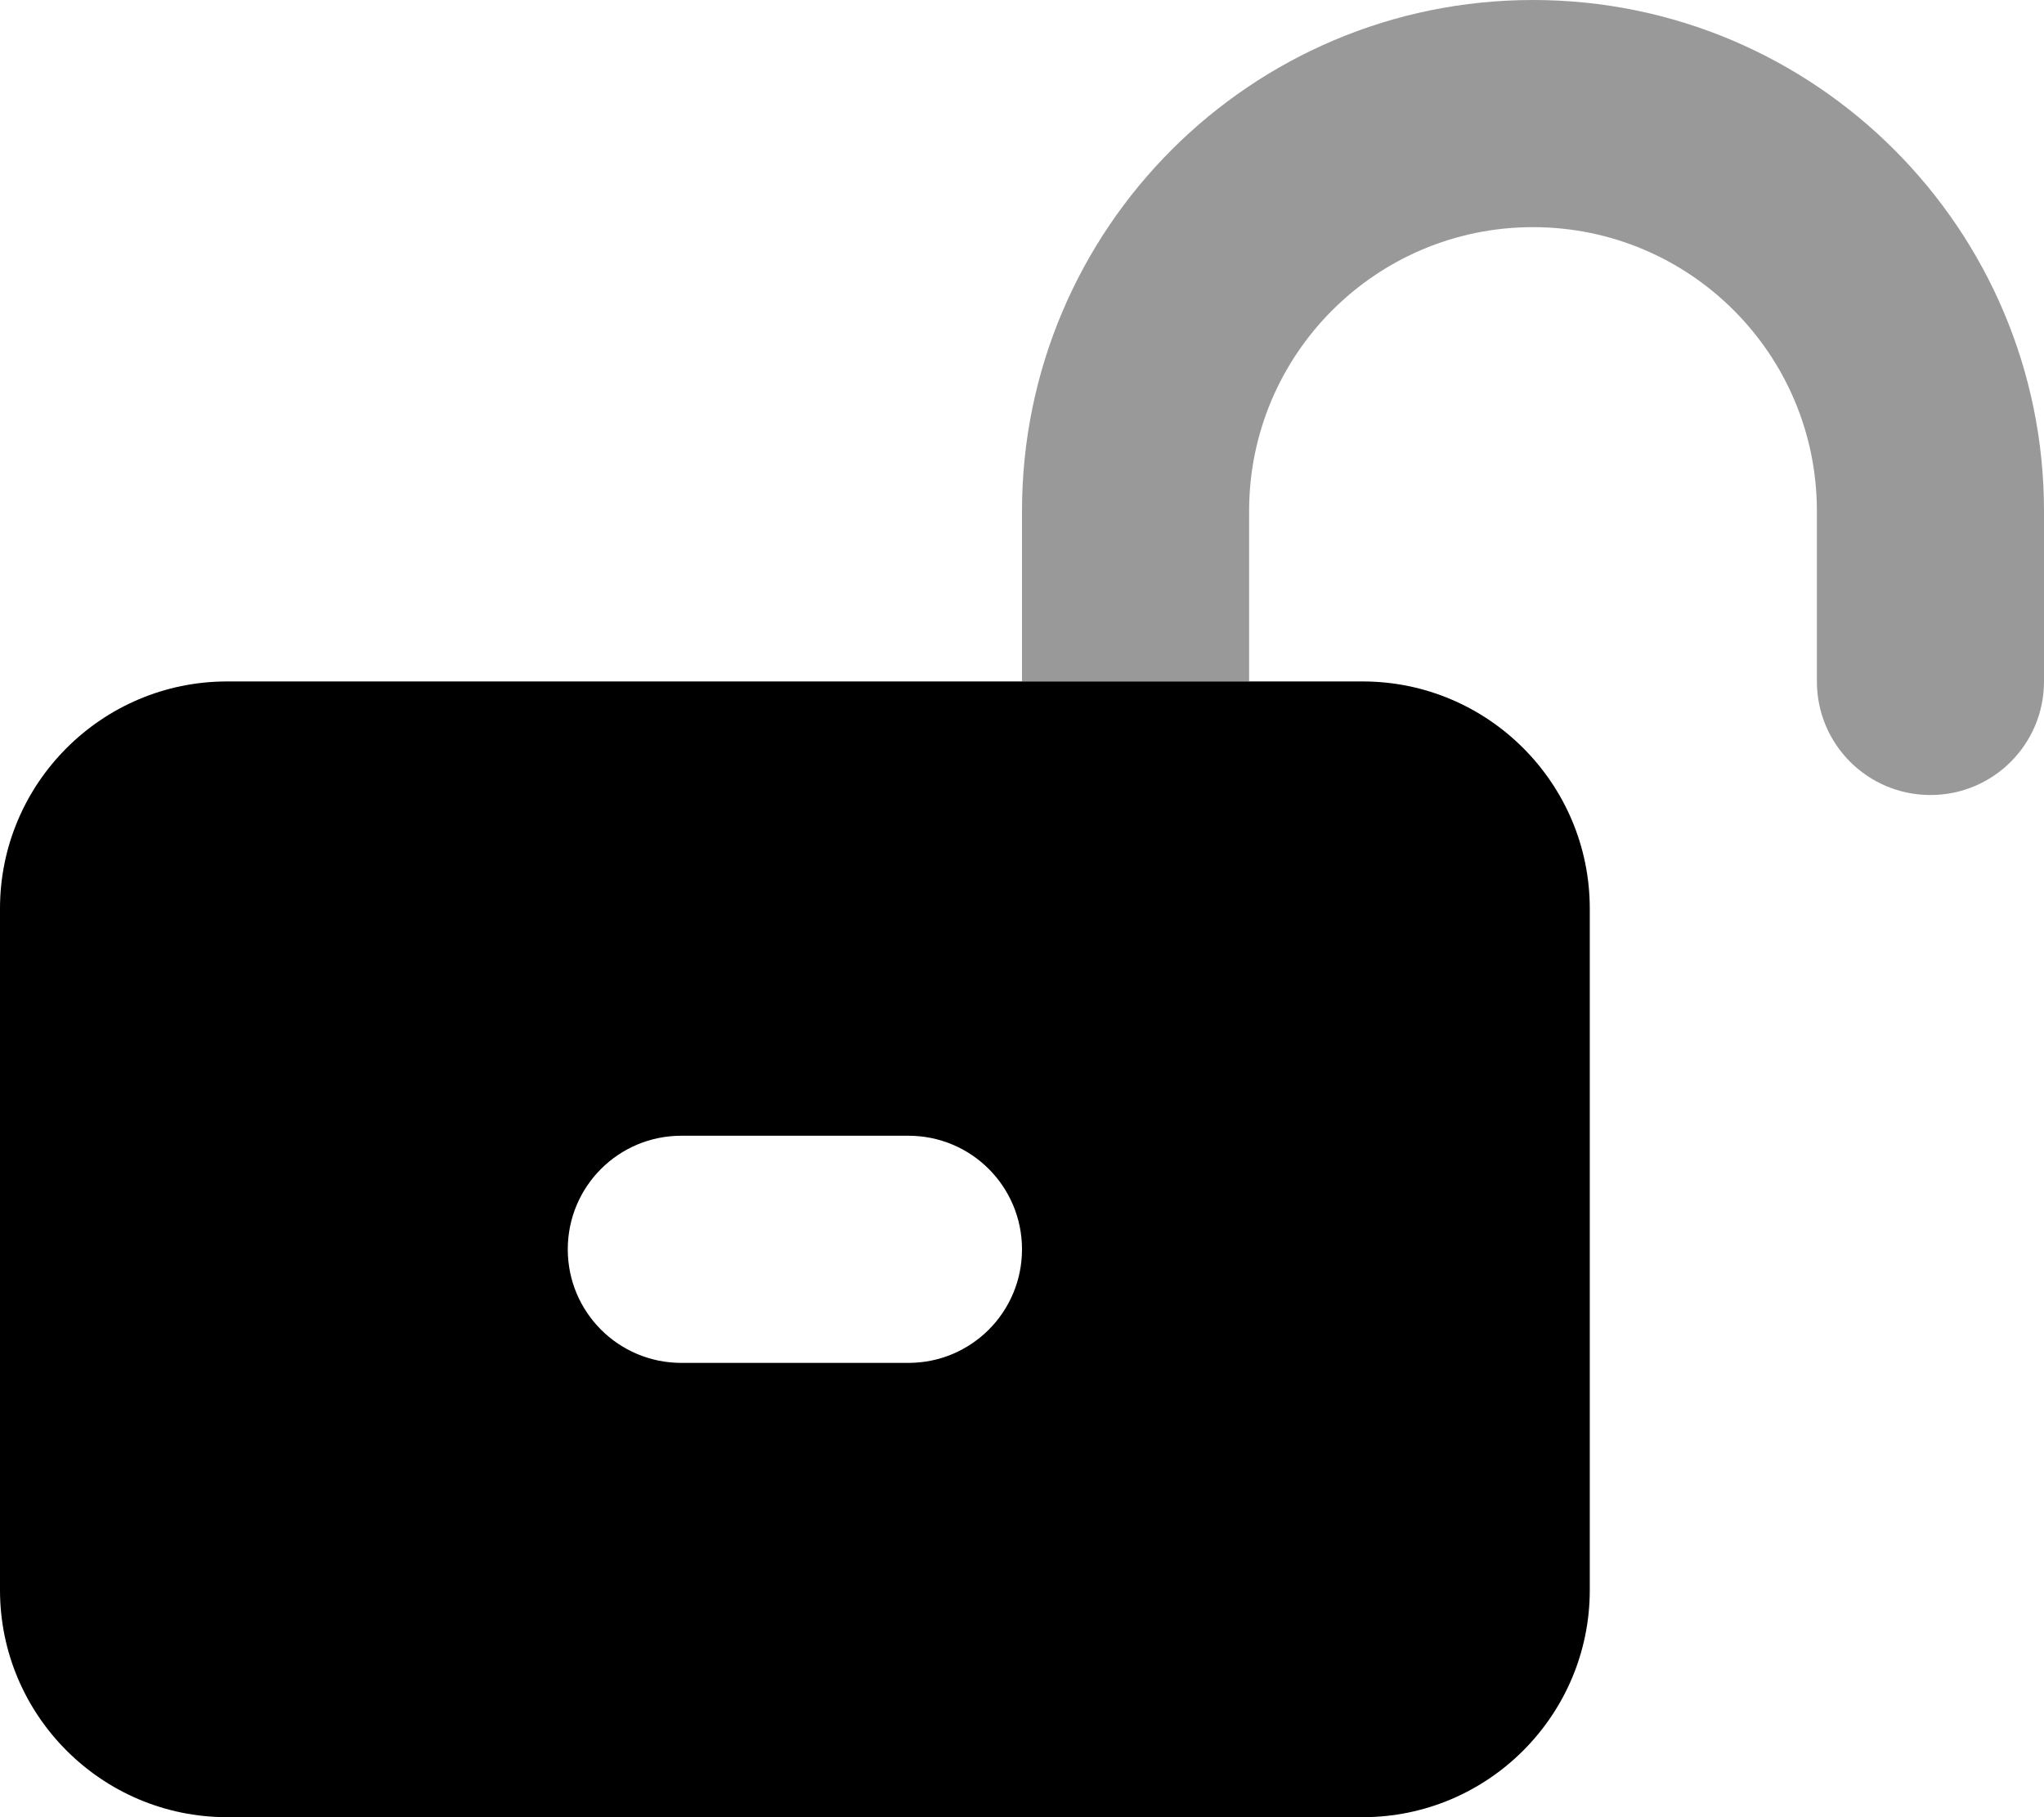 <svg xmlns="http://www.w3.org/2000/svg" viewBox="0 0 576 512"><!--! Font Awesome Pro 6.6.0 by @fontawesome - https://fontawesome.com License - https://fontawesome.com/license (Commercial License) Copyright 2024 Fonticons, Inc. --><defs><style>.fa-secondary{opacity:.4}</style></defs><path class="fa-secondary" d="M288 144l0 48 64 0 0-48c0-44.2 35.8-80 80-80s80 35.8 80 80l0 48c0 17.7 14.3 32 32 32s32-14.3 32-32l0-48C576 64.5 511.5 0 432 0S288 64.5 288 144z"/><path class="fa-primary" d="M64 192c-35.3 0-64 28.7-64 64L0 448c0 35.3 28.7 64 64 64l320 0c35.3 0 64-28.7 64-64l0-192c0-35.3-28.7-64-64-64L64 192zM256 384l-64 0c-17.7 0-32-14.3-32-32s14.3-32 32-32l64 0c17.7 0 32 14.3 32 32s-14.3 32-32 32z"/></svg>